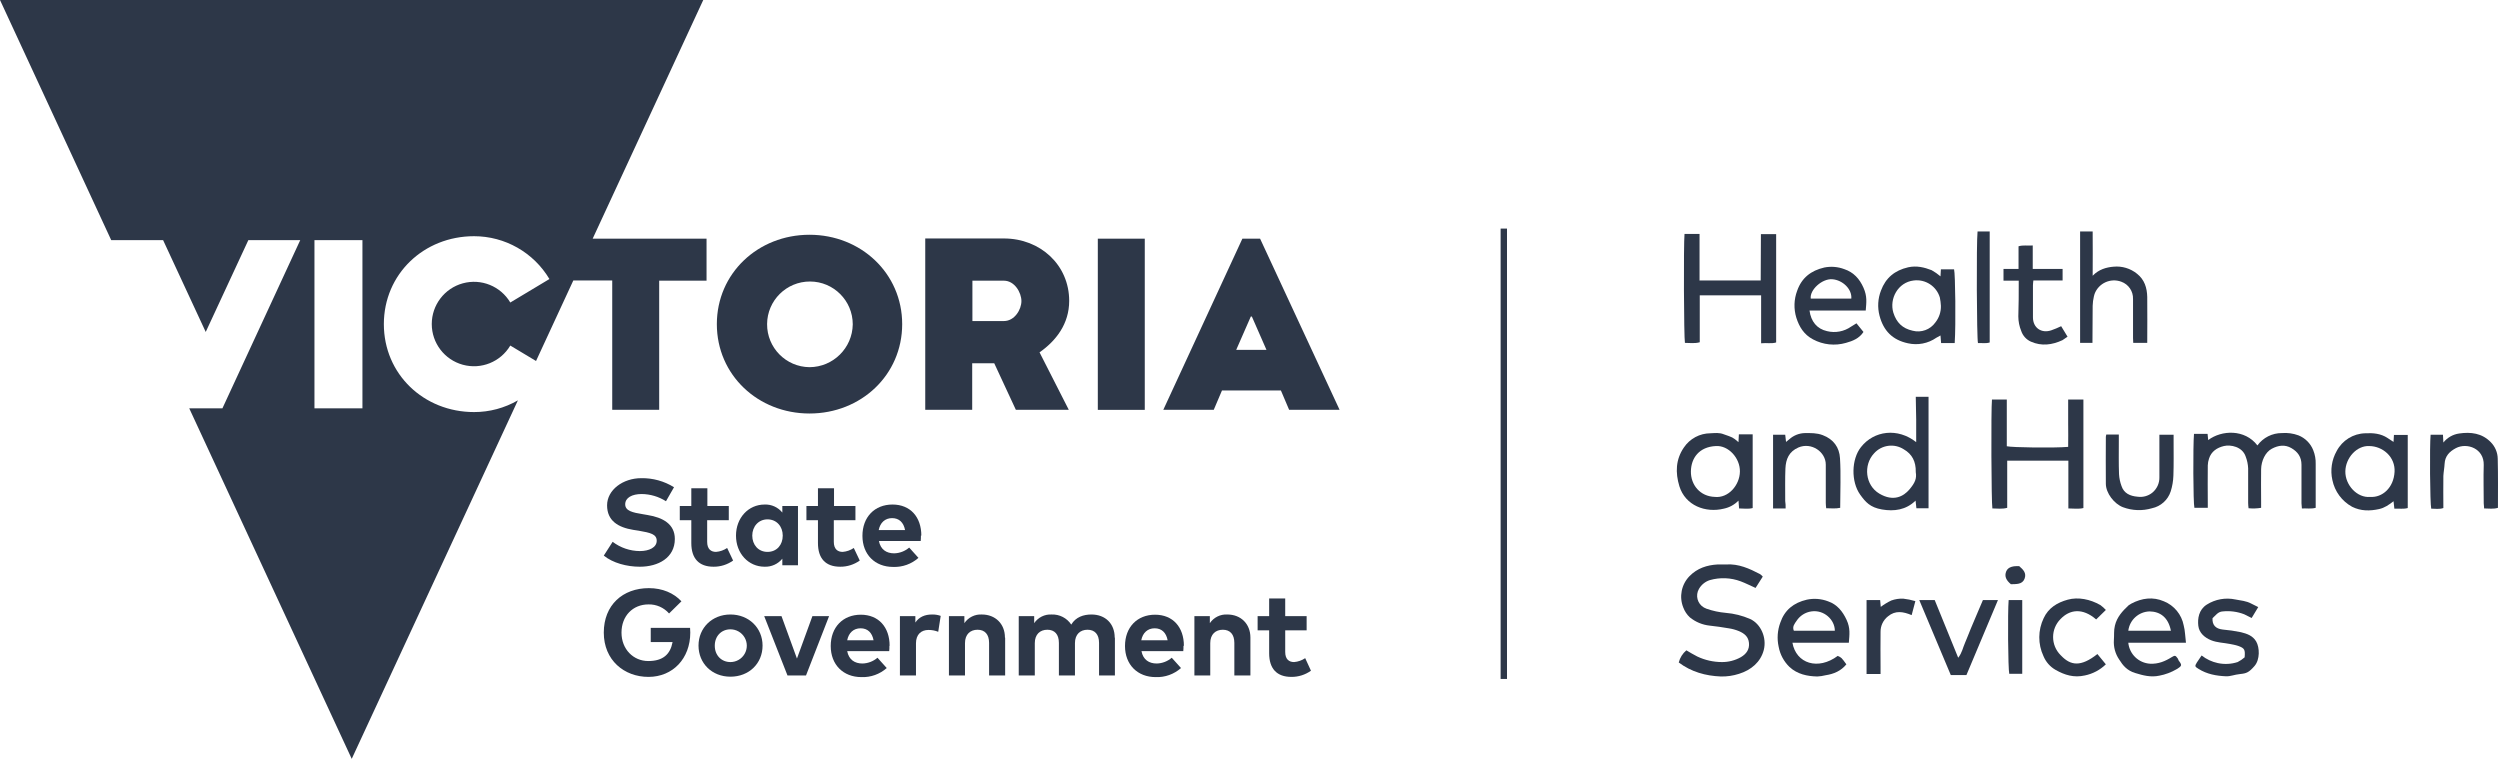 <?xml version="1.0" encoding="UTF-8"?>
<svg width="1214px" height="369px" viewBox="0 0 1214 369" version="1.1" xmlns="http://www.w3.org/2000/svg" xmlns:xlink="http://www.w3.org/1999/xlink">
    <title>dhhs-logo</title>
    <g id="Page-1" stroke="none" stroke-width="1" fill="none" fill-rule="evenodd">
        <g id="dhhs-logo" fill="#2D3748" fill-rule="nonzero">
            <line x1="297.3" y1="199" x2="320.2" y2="199" id="Path"></line>
            <path d="M393.1,114 C368.1,114 348.1,132.7 348.1,157.4 C348.1,182.1 368.1,200.8 393.1,200.8 C418.1,200.8 438.1,182.1 438.1,157.4 C438.1,132.7 418,114 393.1,114 Z M393.1,178.3 C381.639,178.19 372.427,168.829 372.5,157.368 C372.574,145.907 381.905,136.665 393.366,136.701 C404.827,136.737 414.099,146.039 414.1,157.5 C413.937,168.997 404.598,178.247 393.1,178.3 L393.1,178.3 Z" id="Shape"></path>
            <path d="M519.2,146.1 C519.2,128.7 505.2,115.8 487.5,115.8 L449.3,115.8 L449.3,199 L472.1,199 L472.1,176.4 L482.8,176.4 L493.3,199 L519,199 L504.8,171.1 C512.8,165.5 519.2,157.3 519.2,146.1 Z M487.5,155.9 L472.2,155.9 L472.2,136.3 L487.5,136.3 C492.7,136.3 496,142.1 496,146.2 C496,150.3 492.7,155.9 487.5,155.9 L487.5,155.9 L487.5,155.9 L487.5,155.9 Z" id="Shape"></path>
            <rect id="Rectangle" x="533.1" y="115.9" width="22.8" height="83.13"></rect>
            <path d="M611.9,115.9 L603.3,115.9 L564.9,199 L589.4,199 L593.4,189.6 L622,189.6 L626,199 L650.5,199 L611.9,115.9 Z M600.3,169.9 L607.4,153.7 L607.9,153.7 L615,169.9 L600.3,169.9 Z" id="Shape"></path>
            <path d="M287.8,115.9 L341.5,0 L0,0 L54,116.6 L79.2,116.6 L99.9,161.2 L120.6,116.6 L145.8,116.6 L108,198.3 L91.9,198.3 L170.8,368.5 L251.5,194.4 C245.029,198.15 237.679,200.116 230.2,200.1 C205.8,200.1 186.4,181.7 186.4,157.4 C186.4,133.1 205.8,114.7 230.2,114.7 C245.213,114.7 259.117,122.602 266.8,135.5 L247.8,146.9 C243.092,138.955 233.653,135.138 224.746,137.579 C215.839,140.019 209.663,148.115 209.663,157.35 C209.663,166.585 215.839,174.681 224.746,177.121 C233.653,179.562 243.092,175.745 247.8,167.8 L260.3,175.3 L278.4,136.2 L297.3,136.2 L297.3,199 L320.1,199 L320.1,136.3 L343.1,136.3 L343.1,115.9 L287.8,115.9 Z M176,198.3 L152.7,198.3 L152.7,116.6 L176,116.6 L176,198.2 L176,198.2 L176,198.3 L176,198.3 Z" id="Shape"></path>
            <line x1="297.3" y1="199" x2="320.2" y2="199" id="Path"></line>
            <path d="M323.4,243.4 C319.871,241.154 315.783,239.942 311.6,239.9 C306.9,239.9 303.6,241.7 303.6,244.9 C303.6,248.1 307.2,248.9 312.2,249.7 L314.5,250.1 C321.9,251.3 327.7,254.5 327.7,261.7 C327.7,270.9 319.6,275.2 310.7,275.2 C304.4,275.2 297.6,273.4 293.2,269.8 L297.5,263.1 C301.296,265.992 305.928,267.571 310.7,267.6 C315.3,267.6 318.9,265.8 318.9,262.6 C318.9,259.4 315.9,258.7 310.1,257.7 L307.5,257.3 C300.2,256.1 294.8,252.9 294.8,245.4 C294.8,237.9 302.5,232.2 311.4,232.2 C317.013,232.108 322.533,233.635 327.3,236.6 L323.4,243.4 Z" id="Path"></path>
            <path d="M353.8,252.6 L343.4,252.6 L343.4,263.1 C343.4,266.7 345.3,268 347.7,268 C349.634,267.845 351.495,267.19 353.1,266.1 L356,272.2 C353.23,274.179 349.904,275.23 346.5,275.2 C339.4,275.2 335.7,271.2 335.7,263.7 L335.7,252.6 L330.1,252.6 L330.1,245.7 L335.7,245.7 L335.7,237.1 L343.5,237.1 L343.5,245.7 L353.9,245.7 L353.9,252.6 L353.8,252.6 L353.8,252.6 Z" id="Path"></path>
            <path d="M365.3,260.1 C365.3,264.5 368.2,268 372.7,268 C377.2,268 380.1,264.6 380.1,260.1 C380.1,255.6 377.1,252.2 372.7,252.2 C368.3,252.2 365.3,255.7 365.3,260.1 M387.5,274.5 L379.9,274.5 L379.9,271.3 C377.803,273.876 374.619,275.319 371.3,275.2 C363.4,275.2 357.4,268.7 357.4,260.1 C357.4,251.5 363.4,245 371.3,245 C374.622,244.865 377.813,246.312 379.9,248.9 L379.9,245.7 L387.5,245.7 L387.5,274.5 L387.5,274.5 L387.5,274.5 L387.5,274.5 Z" id="Shape"></path>
            <path d="M415.3,252.6 L404.9,252.6 L404.9,263.1 C404.9,266.7 406.8,268 409.2,268 C411.134,267.845 412.995,267.19 414.6,266.1 L417.5,272.2 C414.73,274.179 411.404,275.23 408,275.2 C400.9,275.2 397.2,271.2 397.2,263.7 L397.2,252.6 L391.6,252.6 L391.6,245.7 L397.2,245.7 L397.2,237.1 L405,237.1 L405,245.7 L415.4,245.7 L415.4,252.6 L415.3,252.6 L415.3,252.6 Z" id="Path"></path>
            <path d="M426.8,257.4 L439.5,257.4 C438.8,253.7 436.6,251.6 433.2,251.6 C429.8,251.6 427.4,253.8 426.7,257.4 M447.2,260.1 C447.217,260.968 447.184,261.836 447.1,262.7 L426.8,262.7 C427.6,266.9 430.5,268.7 434.2,268.7 C436.884,268.64 439.464,267.65 441.5,265.9 L446,270.9 C442.622,273.899 438.214,275.476 433.7,275.3 C424.9,275.3 418.8,269.3 418.8,260.2 C418.8,251.1 424.7,245 433.4,245 C442.1,245 447.4,251.1 447.4,260.1" id="Shape"></path>
            <path d="M330.9,292 L324.9,297.9 C322.383,295.025 318.721,293.413 314.9,293.5 C307.3,293.5 301.8,299.1 301.8,307.2 C301.8,315.3 307.6,321 314.8,321 C322,321 325.5,317.7 326.6,311.8 L316,311.8 L316,304.9 L335.1,304.9 C335.175,305.664 335.209,306.432 335.2,307.2 C335.2,319.8 326.7,328.7 314.9,328.7 C303.1,328.7 293.2,320.6 293.2,307.2 C293.2,293.8 302.4,285.6 315.1,285.6 C321.7,285.6 327.2,288 330.9,292" id="Path"></path>
            <path d="M347.1,313.6 C347.1,318.3 350.4,321.5 354.7,321.5 C357.54,321.5 360.165,319.985 361.585,317.525 C363.005,315.065 363.005,312.035 361.585,309.575 C360.165,307.115 357.54,305.6 354.7,305.6 C350.3,305.6 347.1,308.9 347.1,313.5 M370.3,313.5 C370.3,322.2 363.7,328.6 354.7,328.6 C345.7,328.6 339.2,322.1 339.2,313.5 C339.2,304.9 345.8,298.4 354.7,298.4 C363.6,298.4 370.3,304.9 370.3,313.5" id="Shape"></path>
            <polygon id="Path" points="391.4 328 382.4 328 371.1 299.2 379.5 299.2 387 319.8 394.5 299.2 402.6 299.2"></polygon>
            <path d="M411.5,310.9 L424.2,310.9 C423.5,307.2 421.3,305.1 417.9,305.1 C414.5,305.1 412.1,307.3 411.4,310.9 M431.9,313.6 C431.917,314.468 431.884,315.336 431.8,316.2 L411.4,316.2 C412.2,320.4 415.1,322.2 418.8,322.2 C421.484,322.14 424.064,321.15 426.1,319.4 L430.6,324.4 C427.222,327.399 422.814,328.976 418.3,328.8 C409.5,328.8 403.4,322.8 403.4,313.7 C403.4,304.6 409.3,298.5 418,298.5 C426.7,298.5 432,304.6 432,313.6" id="Shape"></path>
            <path d="M456.8,299.1 L455.6,306.8 C454.106,306.2 452.51,305.895 450.9,305.9 C447.3,305.9 444.8,308.1 444.8,312.4 L444.8,328 L437,328 L437,299.2 L444.5,299.2 L444.5,302.3 C446.3,299.6 449.1,298.4 452.6,298.4 C453.958,298.366 455.312,298.569 456.6,299" id="Path"></path>
            <path d="M488.1,309.7 L488.1,328 L480.3,328 L480.3,312.2 C480.3,308 478.2,305.8 474.7,305.8 C471.2,305.8 468.6,308 468.6,312.3 L468.6,328 L460.8,328 L460.8,299.2 L468.3,299.2 L468.3,302.6 C470.196,299.801 473.425,298.206 476.8,298.4 C483.3,298.4 488,302.9 488,309.6" id="Path"></path>
            <path d="M541.4,309.7 L541.4,328 L533.7,328 L533.7,312.2 C533.7,308 531.6,305.8 528.1,305.8 C524.6,305.8 522,308 522,312.3 L522,328 L514.2,328 L514.2,312.2 C514.2,308 512.1,305.8 508.6,305.8 C505.1,305.8 502.5,308 502.5,312.3 L502.5,328 L494.7,328 L494.7,299.2 L502.2,299.2 L502.2,302.6 C504.096,299.801 507.325,298.206 510.7,298.4 C514.505,298.262 518.107,300.119 520.2,303.3 C522.4,299.6 526.2,298.4 530,298.4 C536.8,298.4 541.3,302.9 541.3,309.6" id="Path"></path>
            <path d="M554.3,310.9 L567,310.9 C566.3,307.2 564.1,305.1 560.7,305.1 C557.3,305.1 554.9,307.3 554.2,310.9 M574.7,313.6 C574.717,314.468 574.684,315.336 574.6,316.2 L554.3,316.2 C555.1,320.4 558,322.2 561.7,322.2 C564.384,322.14 566.964,321.15 569,319.4 L573.5,324.4 C570.122,327.399 565.714,328.976 561.2,328.8 C552.4,328.8 546.3,322.8 546.3,313.7 C546.3,304.6 552.2,298.5 560.9,298.5 C569.6,298.5 574.9,304.6 574.9,313.6" id="Shape"></path>
            <path d="M607.2,309.7 L607.2,328 L599.4,328 L599.4,312.2 C599.4,308 597.3,305.8 593.8,305.8 C590.3,305.8 587.7,308 587.7,312.3 L587.7,328 L580,328 L580,299.2 L587.5,299.2 L587.5,302.6 C589.396,299.801 592.625,298.206 596,298.4 C602.5,298.4 607.2,302.9 607.2,309.6" id="Path"></path>
            <path d="M634.5,306.1 L624.1,306.1 L624.1,316.6 C624.1,320.2 626,321.5 628.4,321.5 C630.334,321.345 632.195,320.69 633.8,319.6 L636.6,325.7 C633.83,327.679 630.504,328.73 627.1,328.7 C620,328.7 616.3,324.7 616.3,317.2 L616.3,306.1 L610.7,306.1 L610.7,299.2 L616.3,299.2 L616.3,290.6 L624.1,290.6 L624.1,299.2 L634.5,299.2 L634.5,306.1 L634.5,306.1 Z" id="Path"></path>
            <path d="M825.2,136.2 L855,136.2 C855.1,128.8 855,121.4 855.1,113.7 L862.5,113.7 L862.5,166.3 C860.2,167 857.9,166.4 855.2,166.7 L855.2,143.4 L825.4,143.4 L825.4,166.2 C822.9,166.9 820.5,166.5 818.2,166.5 C817.7,164.1 817.5,118.9 818,113.6 L825.3,113.6 L825.3,136.1 L825.2,136.1 L825.2,136.2 L825.2,136.2 Z" id="Path"></path>
            <path d="M1004.3,194 L1011.7,194 L1011.7,246.7 C1009.4,247.3 1007,246.9 1004.4,246.9 L1004.4,223.7 L974.7,223.7 L974.7,246.6 C972.2,247.3 969.8,246.9 967.5,246.9 C967,244.5 966.8,198.8 967.3,194 L974.5,194 L974.5,216.7 C977,217.3 997.3,217.6 1004.3,217 C1004.4,213.2 1004.3,209.3 1004.3,205.5 L1004.3,194 Z" id="Path"></path>
            <path d="M1096.2,216.3 C1098.969,212.501 1103.399,210.267 1108.1,210.3 C1110.815,210.086 1113.544,210.461 1116.1,211.4 C1119.392,212.701 1121.999,215.308 1123.3,218.6 C1124.159,220.726 1124.567,223.008 1124.5,225.3 L1124.5,246.6 C1122.3,247.2 1120.1,246.8 1117.8,246.9 C1117.688,246.071 1117.621,245.236 1117.6,244.4 L1117.6,225.7 C1117.6,221.9 1115.8,219.4 1112.7,217.6 C1109.6,215.8 1106.4,216.2 1103.2,217.9 C1100,219.6 1098.1,223.8 1098,227.8 C1097.9,231.8 1098,238.1 1098,243.3 L1098,246.6 C1095.984,246.935 1093.933,247.002 1091.9,246.8 C1091.784,245.938 1091.717,245.07 1091.7,244.2 L1091.7,227.4 C1091.612,225.447 1091.207,223.522 1090.5,221.7 C1088.9,216.9 1083.2,215.8 1079.9,216.6 C1076.6,217.4 1073.8,219.2 1072.7,222.7 C1072.332,223.763 1072.13,224.876 1072.1,226 C1072,232 1072.1,238 1072.1,244 L1072.1,246.6 L1065.6,246.6 C1065,244.4 1064.9,216.4 1065.4,210.7 L1072,210.7 L1072.3,213.7 C1078.8,208.8 1090.1,208.3 1096.2,216.3 Z" id="Path"></path>
            <path d="M815.2,321.7 C815.781,319.393 817.076,317.328 818.9,315.8 C820.6,316.8 822.4,317.9 824.2,318.8 C827.95,320.578 832.049,321.501 836.2,321.5 C839.423,321.515 842.595,320.688 845.4,319.1 C848.1,317.5 849.6,315.3 849.3,312.2 C849,309.1 847,307.6 844.5,306.5 C842.865,305.823 841.152,305.353 839.4,305.1 C836.3,304.6 833.3,304.1 830.2,303.8 C826.68,303.423 823.346,302.034 820.6,299.8 C819.171,298.474 818.074,296.829 817.4,295 C815.304,289.786 816.481,283.827 820.4,279.8 C824.2,275.9 828.9,274.4 834.1,274.1 L838.2,274.1 C844.3,273.7 849.5,276.1 854.7,278.8 C855.183,279.143 855.62,279.546 856,280 L852.5,285.5 C850,284.4 847.7,283.2 845.3,282.3 C840.493,280.501 835.236,280.291 830.3,281.7 C828.057,282.419 826.166,283.953 825,286 C823.186,289.149 824.258,293.173 827.4,295 L828.7,295.6 C831.705,296.651 834.829,297.322 838,297.6 C842.106,297.931 846.128,298.945 849.9,300.6 C855.1,303 858,309.7 856.5,315.6 C855,321.5 850.3,325.4 844.5,327.2 C841.628,328.134 838.619,328.573 835.6,328.5 C828.3,328.2 821.3,326.3 815.2,321.7 Z" id="Path"></path>
            <path d="M930.3,192.7 L936.5,192.7 L936.5,246.8 L930.6,246.8 L930.2,243.1 C925.5,247.7 919.7,248.4 913.9,247.4 C908.1,246.4 905.9,243.8 903.3,240.2 C898.8,233.9 899,223 903.7,217.1 C910,209.1 921.5,207.6 930.5,214.7 L930.5,203.6 C930.5,200 930.3,196.5 930.3,192.7 Z M930.3,229.2 C930.4,224.1 928.5,220.5 924.5,218.2 C919.839,215.179 913.669,216.03 910,220.2 C904.8,225.8 905.7,235.6 912.6,239.7 C919.5,243.8 924.4,241 927.2,237.7 C930,234.4 930.8,232.3 930.3,229.3 L930.3,229.3 L930.3,229.2 Z" id="Shape"></path>
            <path d="M942.3,134.2 L942.5,130.8 L948.9,130.8 C949.5,133 949.8,157.7 949.2,166.6 L942.6,166.6 L942.3,162.9 L940.3,164 C936.285,166.801 931.275,167.782 926.5,166.7 C919,165.1 914.6,160.6 912.7,153.3 C911.641,149.261 911.886,144.991 913.4,141.1 C915.7,134.9 920.1,131.3 926.6,129.8 C930.7,128.9 934.4,129.8 938,131.2 C939.529,132.055 940.969,133.06 942.3,134.2 L942.3,134.2 Z M942.5,148.5 C942.429,147.156 942.262,145.82 942,144.5 C940.377,138.992 934.997,135.475 929.3,136.2 C921.6,137.1 917.4,145.1 919.4,151.8 C920.9,156.6 923.8,159.5 928.8,160.6 C932.942,161.682 937.321,160.09 939.8,156.6 C941.63,154.305 942.587,151.434 942.5,148.5 L942.5,148.5 Z" id="Shape"></path>
            <path d="M1162.3,214.6 L1162.5,211.2 L1169.2,211.2 L1169.2,246.7 C1167.2,247.3 1165,246.9 1162.7,247 L1162.3,243.4 C1160.1,245.1 1158,246.6 1155.3,247.2 C1150.8,248.2 1146.4,248.2 1142.2,246.1 C1137.243,243.39 1133.732,238.635 1132.6,233.1 C1131.525,228.302 1132.274,223.276 1134.7,219 C1137.425,213.82 1142.748,210.527 1148.6,210.4 C1152.4,210.2 1156.1,210.5 1159.4,212.7 L1162.3,214.6 Z M1151,241.3 C1156.8,241.7 1162.4,236.9 1162.8,229.1 C1162.999,225.714 1161.679,222.415 1159.2,220.1 C1156.842,217.883 1153.736,216.634 1150.5,216.6 C1144.5,216.3 1139,222.3 1138.9,228.9 C1138.8,235.5 1144.6,241.9 1151,241.3 Z" id="Shape"></path>
            <path d="M844.2,214.7 L844.4,210.9 L851.1,210.9 L851.1,246.7 C849,247.3 846.8,246.9 844.5,246.9 L844.2,243.1 C842.277,245.081 839.804,246.44 837.1,247 C828.2,249.2 818.4,245.5 815.5,236.1 C813.5,229.5 813.7,223.1 817.7,217.3 C820.588,213.001 825.421,210.416 830.6,210.4 C832.8,210.3 834.9,210 837.1,210.9 C841.3,212.4 841.3,212.2 844.2,214.7 Z M832.7,241.3 C839.3,242 844.8,235.6 844.9,229 C845,222.4 839.3,216.2 833.2,216.6 C825.1,217 821.2,222.4 821.1,228.9 C821,235.4 825.5,241.1 832.8,241.3 L832.7,241.3 Z" id="Shape"></path>
            <path d="M1016,166.5 L1010.1,166.5 L1010.1,112.4 L1016.2,112.4 C1016.3,119.4 1016.2,126.4 1016.2,133.9 C1019.2,130.8 1022.8,129.8 1026.4,129.5 C1030.465,129.121 1034.519,130.34 1037.7,132.9 C1041.4,135.8 1042.6,139.8 1042.7,144.2 C1042.8,151.6 1042.7,158.9 1042.7,166.5 L1035.9,166.5 C1035.9,165.7 1035.8,164.9 1035.8,164.1 L1035.8,145.2 C1035.931,141.458 1033.626,138.06 1030.1,136.8 C1024.87,134.859 1019.058,137.525 1017.117,142.754 L1017.1,142.8 L1016.8,143.9 C1016.441,145.408 1016.24,146.95 1016.2,148.5 C1016.1,154.3 1016.2,160.1 1016.1,165.9 L1016.1,166.5 L1016,166.5 Z" id="Path"></path>
            <path d="M870.4,312.1 C872.2,322.3 882.9,325.6 892.4,318.5 C894.2,319.3 894.2,319.3 896.6,322.6 C894,325.8 890.5,327.3 886.5,327.9 C885.19,328.231 883.85,328.432 882.5,328.5 C877.6,328.4 872.8,327.4 869,323.9 C866.239,321.237 864.386,317.774 863.7,314 C862.858,310.136 863.136,306.112 864.5,302.4 C866.6,296.2 871,292.7 877.4,291.2 C880.839,290.466 884.416,290.744 887.7,292 C892.1,293.5 894.8,296.9 896.7,301 C898.6,305.1 898.1,308.1 897.8,312.1 L870.4,312.1 L870.4,312.1 L870.4,312.1 Z M891,306.3 C891,300.9 885.7,296 879.6,296.9 C876.647,297.319 874.021,298.997 872.4,301.5 C871.5,302.8 870.2,304.3 871.1,306.3 L891,306.3 L891,306.3 Z" id="Shape"></path>
            <path d="M901.5,157 L904.9,161.2 C902.9,164.3 899.7,165.6 896.4,166.5 C891.05,168.047 885.306,167.437 880.4,164.8 C876,162.5 873.7,158.7 872.3,154.3 C870.981,150.009 871.122,145.402 872.7,141.2 C874.9,134.9 879.4,131.4 885.9,129.9 C889.145,129.255 892.505,129.532 895.6,130.7 C900.1,132.2 903,135.4 904.9,139.7 C906.8,144 906.3,146.8 906,150.8 L878.7,150.8 C879.4,156.1 882.3,159.7 887.2,160.8 C891.234,161.802 895.505,160.999 898.9,158.6 L901.5,157 Z M899,145 C899.4,140.4 894.8,136 889.8,135.6 C884.8,135.2 878.7,140.8 879.3,145 L899,145 Z" id="Shape"></path>
            <path d="M1061.5,312.1 L1033.5,312.1 C1034.034,317.649 1038.534,321.98 1044.1,322.3 C1048.1,322.5 1051.4,321.1 1054.6,319.1 C1056.1,318.2 1056.4,318.2 1057.4,319.6 C1058.4,321 1057.5,320 1057.6,320.2 C1059.7,323.1 1059.8,323.2 1056.9,325 C1054.329,326.497 1051.523,327.545 1048.6,328.1 C1044.4,329 1040.7,328 1036.8,326.8 C1032.9,325.6 1030.9,323.2 1029.1,320.3 C1027.203,317.547 1026.288,314.236 1026.5,310.9 C1026.7,308.5 1026.4,306.2 1027,303.8 C1028,299.6 1030.7,296.7 1033.7,293.9 L1035,293.1 C1040.1,290.4 1045.5,289.7 1050.8,292 C1055.781,294.014 1059.398,298.421 1060.4,303.7 C1061.1,306.3 1061.1,309 1061.5,312.1 Z M1033.5,306.3 L1054.2,306.3 C1052.9,299.7 1048.9,297 1043.9,296.9 C1038.578,297.01 1034.146,301.016 1033.5,306.3 L1033.5,306.3 Z" id="Shape"></path>
            <path d="M1069.1,318.3 C1071.415,320.123 1074.118,321.389 1077,322 C1080.189,322.677 1083.499,322.505 1086.6,321.5 C1087.824,320.877 1088.966,320.104 1090,319.2 C1090.3,315.5 1090,314.8 1087,313.7 C1085.628,313.258 1084.224,312.923 1082.8,312.7 C1079.8,312.1 1076.7,312.1 1073.7,310.9 C1070.7,309.7 1067.9,307.4 1067.5,303.9 C1067.1,300.4 1067.7,296.1 1071.6,293.6 C1075.728,290.982 1080.718,290.084 1085.5,291.1 C1088.1,291.6 1090.8,291.8 1093.2,293.1 L1096.6,294.8 L1093.4,300.1 L1089.8,298.3 C1086.492,297.02 1082.929,296.54 1079.4,296.9 C1077,297 1075.9,298.9 1074.4,300.2 C1074.2,303.5 1075.9,305.3 1079.3,305.7 C1082.29,305.955 1085.262,306.389 1088.2,307 C1091,307.7 1093.9,308.6 1095.6,311.5 C1097.3,314.4 1097.5,320.3 1094.8,323.4 C1092.1,326.5 1090.9,327 1087.9,327.3 C1084.9,327.6 1083.2,328.5 1080.9,328.4 C1076.3,328.2 1071.7,327.4 1067.6,324.8 C1065.8,323.7 1065.7,323.5 1066.8,321.7 L1069.1,318.3 Z" id="Path"></path>
            <path d="M867.1,246.9 L861,246.9 L861,211.1 L866.9,211.1 L867.3,214.6 L868.9,213.3 C870.991,211.419 873.688,210.354 876.5,210.3 C879.4,210.3 882.2,210.2 885.1,211.3 C890.4,213.3 893.2,217.3 893.5,222.5 C894,230.5 893.6,238.5 893.6,246.6 C891.3,247.1 889.2,246.8 886.8,246.8 C886.684,245.938 886.617,245.07 886.6,244.2 L886.6,225.6 C886.6,219.4 879.6,214.6 873.3,217.3 C868.7,219.3 867.2,223 867,227.5 C866.8,232 866.9,238 866.9,243.3 C867.075,244.492 867.142,245.696 867.1,246.9 L867.1,246.9 Z" id="Path"></path>
            <path d="M1180.3,211.1 L1186.3,211.1 L1186.5,214.9 C1188.404,212.496 1191.162,210.92 1194.2,210.5 C1199.8,209.7 1205.2,210.3 1209.5,214.7 C1211.642,216.856 1212.862,219.761 1212.9,222.8 C1213.1,230.7 1213,238.6 1213,246.6 C1210.8,247.3 1208.6,246.9 1206.3,246.9 C1206.188,246.071 1206.121,245.236 1206.1,244.4 C1206.1,238.2 1205.9,232 1206.1,225.8 C1206.3,217.8 1198,214.8 1192.6,217.6 C1189.4,219.3 1187.3,221.5 1187.1,225.2 C1187,227.2 1186.6,229.1 1186.5,231.1 C1186.4,236.3 1186.5,241.4 1186.5,246.7 C1184.5,247.4 1182.6,247 1180.6,247 C1180,244.5 1179.8,216.4 1180.3,211.1 Z" id="Path"></path>
            <path d="M1048.6,211.1 L1055.5,211.1 L1055.5,214.3 C1055.5,219.9 1055.6,225.5 1055.4,231 C1055.313,233.581 1054.876,236.137 1054.1,238.6 C1052.758,242.768 1049.285,245.898 1045,246.8 C1040.371,248.171 1035.421,247.995 1030.9,246.3 C1026.7,244.7 1022.6,239.5 1022.6,234.9 C1022.5,227.3 1022.6,219.7 1022.6,212.1 C1022.637,211.729 1022.704,211.361 1022.8,211 L1028.9,211 L1028.9,214.2 C1028.9,219.6 1028.8,224.9 1029,230.3 C1029.12,232.248 1029.524,234.169 1030.2,236 C1031.4,239.6 1034.4,240.9 1038,241.2 C1040.527,241.568 1043.095,240.881 1045.1,239.3 C1047.392,237.454 1048.687,234.642 1048.6,231.7 L1048.6,211 L1048.6,211 L1048.6,211.1 Z" id="Path"></path>
            <path d="M980.3,136.3 L972.9,136.3 L972.9,130.6 L980.2,130.6 L980.2,119.6 C982.5,118.9 984.7,119.4 987.1,119.2 L987.1,130.6 L1001.6,130.6 L1001.6,136.2 L987.4,136.2 C987.3,137.2 987.2,137.9 987.2,138.6 L987.2,154.1 C987.2,159.3 991.4,162 996.1,160.4 C997.737,159.826 999.34,159.159 1000.9,158.4 L1004,163.5 L1001.5,165.2 C996.5,167.5 991.4,168.2 986.2,165.9 C983.974,164.902 982.268,163.016 981.5,160.7 C980.591,158.477 980.115,156.101 980.1,153.7 C980.3,148.1 980.3,142.5 980.3,136.3 Z" id="Path"></path>
            <path d="M1018.5,317.6 L1022.6,322.6 C1019.787,325.34 1016.247,327.214 1012.4,328 C1007.1,329.2 1002.6,327.8 998.2,325.3 C995.54,323.788 993.463,321.429 992.3,318.6 C989.575,312.762 989.611,306.008 992.4,300.2 C994.7,295.2 999,292.6 1004.1,291.2 C1009.2,289.8 1015,291 1019.9,293.8 C1020.888,294.495 1021.794,295.3 1022.6,296.2 L1017.9,300.8 C1011.2,295 1005,296 1000.6,300.6 C995.782,305.438 995.782,313.262 1000.6,318.1 L1000.9,318.4 C1005.5,323.2 1010.4,324 1018.5,317.6 Z" id="Path"></path>
            <path d="M954.9,327.8 L947.3,327.8 L932,291.4 L939.5,291.4 L950.9,319.4 C952.8,317 953.2,314.4 954.2,312.2 C955.2,310 956,307.6 957,305.3 L960,298.2 L962.9,291.4 L970.2,291.4 L954.9,327.8 Z" id="Path"></path>
            <path d="M928.3,298.7 C924.2,297 920.4,296.3 916.8,299.3 C914.499,301.104 913.168,303.876 913.2,306.8 C913.1,312.5 913.2,318.2 913.2,323.8 L913.2,327.3 L906.4,327.3 L906.4,291.4 L913,291.4 L913.3,294.7 C914.893,293.501 916.602,292.462 918.4,291.6 C920.257,290.928 922.227,290.623 924.2,290.7 C926.197,290.934 928.17,291.336 930.1,291.9 L928.3,298.7 Z" id="Path"></path>
            <path d="M960.3,112.4 L966.2,112.4 L966.2,166.3 C964.4,166.9 962.4,166.5 960.5,166.6 C959.9,164.2 959.7,118 960.3,112.4 Z" id="Path"></path>
            <path d="M975.4,291.4 L982,291.4 L982,327.2 L975.7,327.2 C975.1,324.9 974.9,297.2 975.4,291.4 Z" id="Path"></path>
            <path d="M980.5,274.9 C982.5,276.6 984.2,278.3 983.1,281.1 C982,283.9 979,283.6 976.5,283.7 C974.1,281.7 973.3,279.8 974.2,277.5 C975.1,275.2 977.8,274.8 980.5,274.9 Z" id="Path"></path>
            <rect id="Rectangle" x="728.7" y="111" width="3.1" height="218.7"></rect>
        </g>
    </g>
</svg>